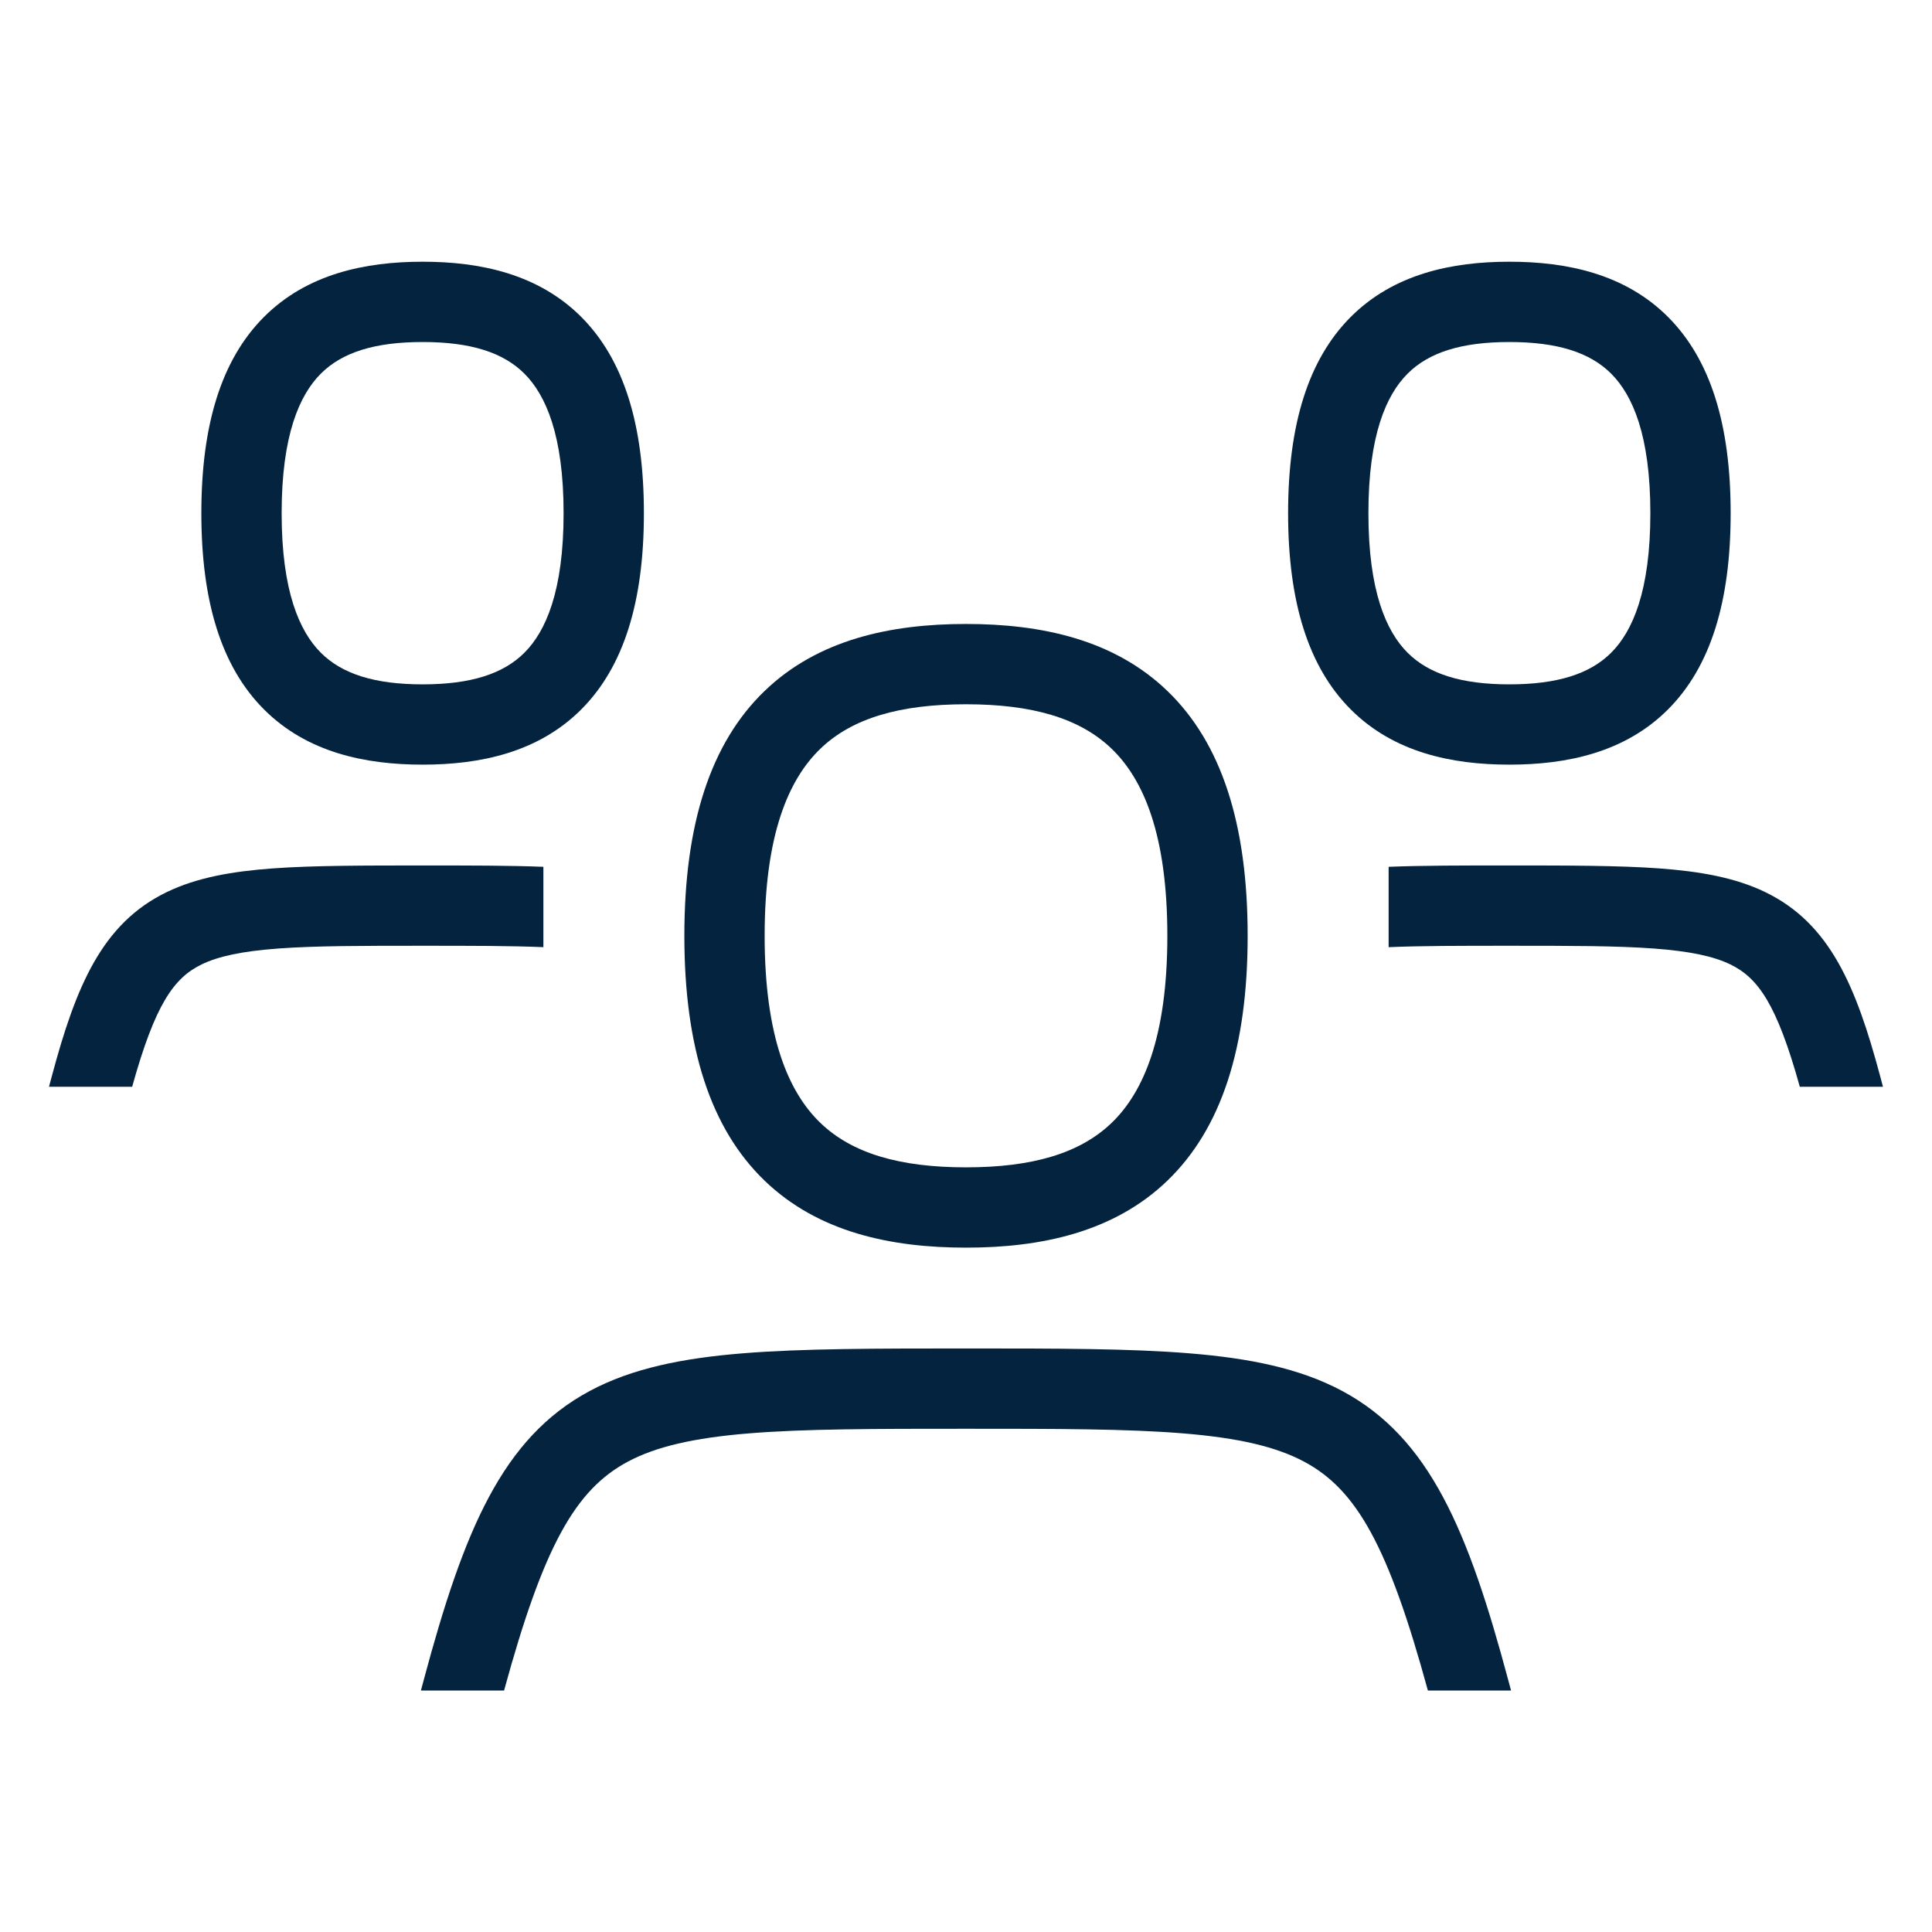 <svg width="144" height="144" viewBox="0 0 144 144" fill="none" xmlns="http://www.w3.org/2000/svg">
<path d="M31.5 19.507C27.201 19.507 22.878 20.421 19.681 23.618C16.493 26.806 15.007 31.68 15.007 38.25C15.007 44.819 16.493 49.694 19.681 52.881C22.878 56.079 27.201 56.992 31.5 56.992C35.798 56.992 40.121 56.079 43.319 52.881C46.507 49.694 47.992 44.819 47.992 38.25C47.992 31.68 46.507 26.806 43.319 23.618C40.121 20.421 35.798 19.507 31.5 19.507ZM20.992 38.25C20.992 32.444 22.319 29.444 23.913 27.85C25.497 26.267 27.923 25.492 31.5 25.492C35.076 25.492 37.503 26.267 39.087 27.85C40.68 29.444 42.007 32.444 42.007 38.25C42.007 44.055 40.68 47.056 39.087 48.65C37.503 50.233 35.076 51.008 31.5 51.008C27.923 51.008 25.497 50.233 23.913 48.65C22.319 47.056 20.992 44.055 20.992 38.25Z" fill="#04233F"/>
<path d="M72 46.507C66.413 46.507 60.981 47.65 56.985 51.504C52.974 55.371 51.008 61.386 51.008 69.75C51.008 78.113 52.974 84.128 56.985 87.996C60.981 91.849 66.413 92.992 72 92.992C77.587 92.992 83.018 91.849 87.015 87.996C91.025 84.128 92.993 78.113 92.993 69.75C92.993 61.386 91.025 55.371 87.015 51.504C83.018 47.65 77.587 46.507 72 46.507ZM56.992 69.75C56.992 62.202 58.775 58.092 61.14 55.812C63.518 53.518 67.087 52.492 72 52.492C76.913 52.492 80.481 53.518 82.86 55.812C85.225 58.092 87.007 62.202 87.007 69.75C87.007 77.297 85.225 81.407 82.86 83.687C80.481 85.981 76.913 87.007 72 87.007C67.087 87.007 63.518 85.981 61.14 83.687C58.775 81.407 56.992 77.297 56.992 69.75Z" fill="#04233F"/>
<path d="M31.373 126H37.571C40.516 115.218 42.893 111.033 46.783 108.95C48.873 107.832 51.672 107.173 55.835 106.834C59.998 106.495 65.202 106.492 71.998 106.492C78.794 106.492 83.998 106.495 88.162 106.834C92.325 107.173 95.124 107.832 97.213 108.95C101.104 111.033 103.481 115.218 106.426 126H112.624L112.416 125.225C109.431 114.082 106.563 107.167 100.039 103.674C96.875 101.98 93.11 101.232 88.648 100.869C84.213 100.507 78.769 100.507 72.121 100.507C65.474 100.507 59.783 100.507 55.349 100.869C50.886 101.232 47.121 101.98 43.958 103.674C37.433 107.167 34.566 114.082 31.58 125.225L31.373 126Z" fill="#04233F"/>
<path d="M9.851 80.999H3.652L3.859 80.226C5.658 73.498 7.607 68.826 12.425 66.493C14.678 65.402 17.32 64.946 20.328 64.726C23.319 64.507 27.198 64.508 31.608 64.508C35.004 64.508 37.957 64.507 40.501 64.607V70.596C38.066 70.493 35.134 70.492 31.5 70.492C26.958 70.492 23.513 70.494 20.765 70.695C18.009 70.897 16.265 71.284 15.033 71.88C12.963 72.882 11.565 74.839 9.851 80.999Z" fill="#04233F"/>
<path d="M103.5 70.597V64.607C106.044 64.507 108.995 64.507 112.39 64.507C116.8 64.507 120.679 64.507 123.67 64.726C126.678 64.946 129.32 65.403 131.574 66.494C136.392 68.826 138.34 73.499 140.14 80.226L140.346 81H134.147C132.434 74.839 131.036 72.883 128.966 71.881C127.733 71.284 125.99 70.897 123.233 70.695C120.486 70.494 117.04 70.492 112.499 70.492C108.866 70.492 105.934 70.493 103.5 70.597Z" fill="#04233F"/>
<path d="M112.5 19.507C108.201 19.507 103.878 20.421 100.681 23.618C97.493 26.806 96.008 31.68 96.008 38.25C96.008 44.819 97.493 49.694 100.681 52.881C103.878 56.079 108.201 56.992 112.5 56.992C116.798 56.992 121.122 56.079 124.319 52.881C127.507 49.694 128.993 44.819 128.993 38.25C128.993 31.68 127.507 26.806 124.319 23.618C121.122 20.421 116.798 19.507 112.5 19.507ZM101.993 38.25C101.993 32.444 103.32 29.444 104.913 27.85C106.497 26.267 108.923 25.492 112.5 25.492C116.076 25.492 118.503 26.267 120.087 27.85C121.681 29.444 123.008 32.444 123.008 38.25C123.008 44.055 121.681 47.056 120.087 48.65C118.503 50.233 116.076 51.008 112.5 51.008C108.923 51.008 106.497 50.233 104.913 48.65C103.32 47.056 101.993 44.055 101.993 38.25Z" fill="#04233F"/>
</svg>
